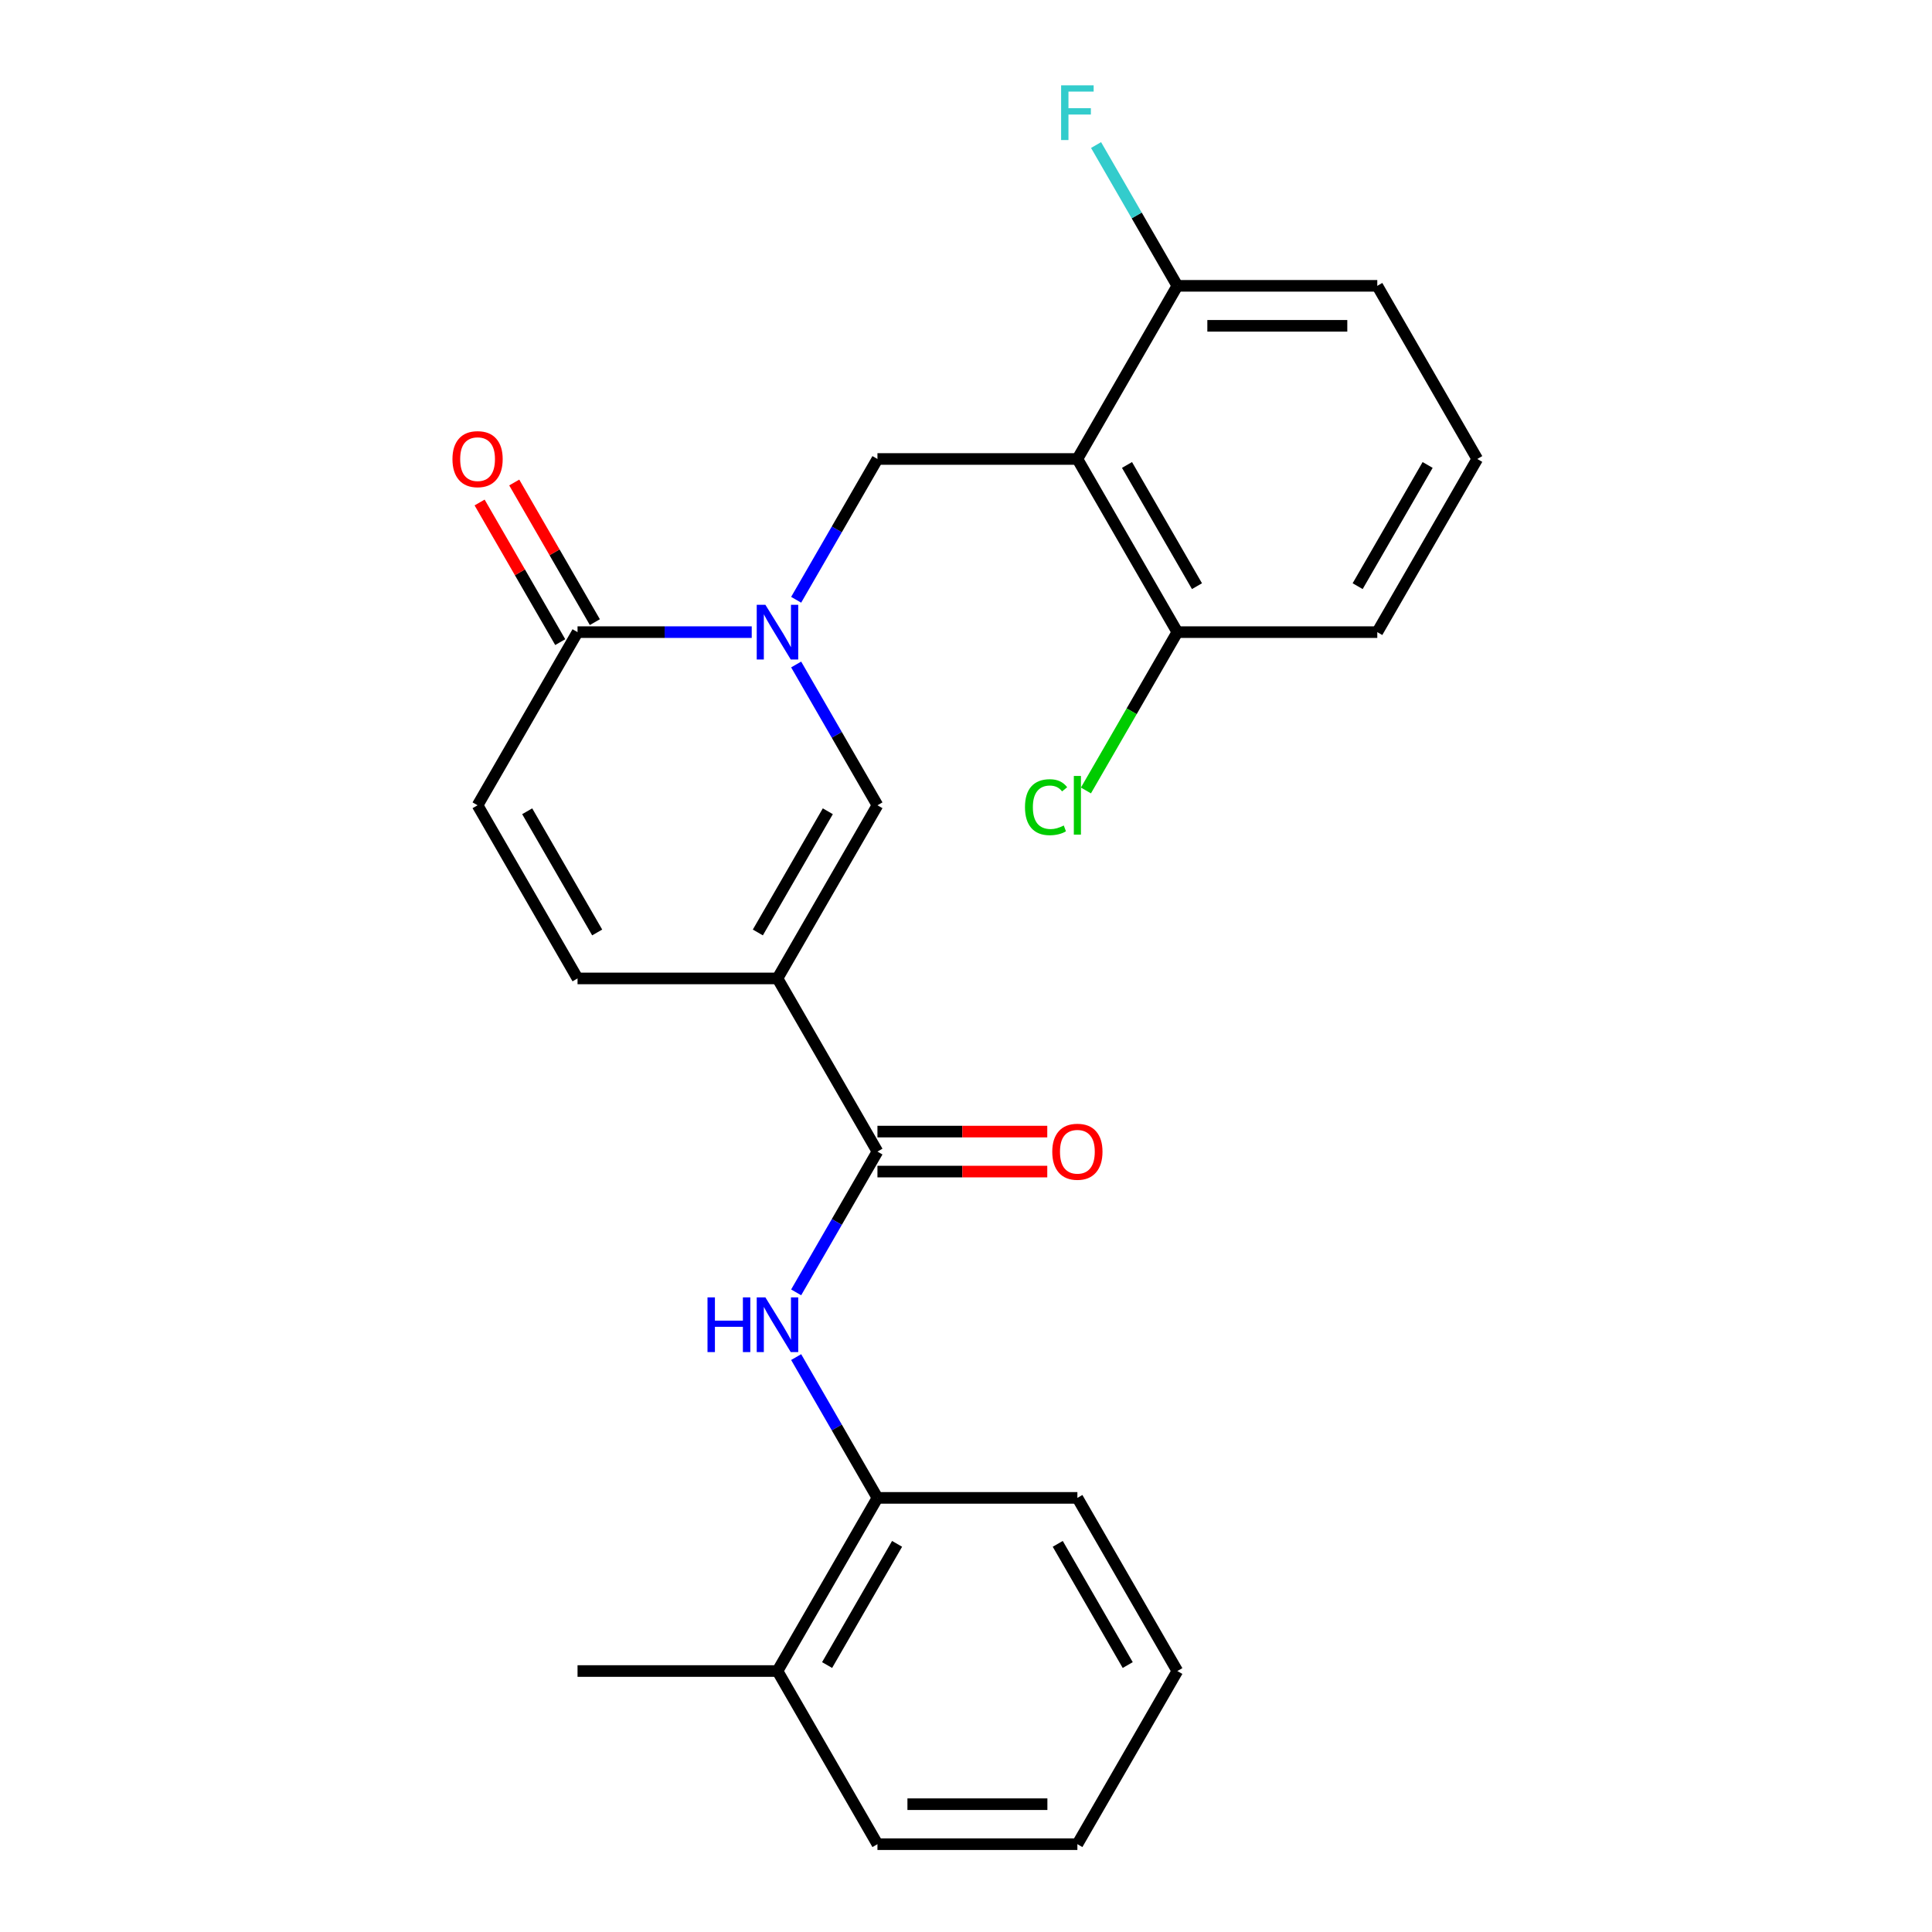 <?xml version='1.0' encoding='iso-8859-1'?>
<svg version='1.1' baseProfile='full'
              xmlns='http://www.w3.org/2000/svg'
                      xmlns:rdkit='http://www.rdkit.org/xml'
                      xmlns:xlink='http://www.w3.org/1999/xlink'
                  xml:space='preserve'
width='1000px' height='1000px' viewBox='0 0 1000 1000'>
<!-- END OF HEADER -->
<rect style='opacity:1.0;fill:#FFFFFF;stroke:none' width='1000' height='1000' x='0' y='0'> </rect>
<path class='bond-2' d='M 412.09,343.938 L 433.127,380.376' style='fill:none;fill-rule:evenodd;stroke:#0000FF;stroke-width:6px;stroke-linecap:butt;stroke-linejoin:miter;stroke-opacity:1' />
<path class='bond-2' d='M 433.127,380.376 L 454.165,416.813' style='fill:none;fill-rule:evenodd;stroke:#000000;stroke-width:6px;stroke-linecap:butt;stroke-linejoin:miter;stroke-opacity:1' />
<path class='bond-4' d='M 412.09,310.444 L 433.127,274.006' style='fill:none;fill-rule:evenodd;stroke:#0000FF;stroke-width:6px;stroke-linecap:butt;stroke-linejoin:miter;stroke-opacity:1' />
<path class='bond-4' d='M 433.127,274.006 L 454.165,237.569' style='fill:none;fill-rule:evenodd;stroke:#000000;stroke-width:6px;stroke-linecap:butt;stroke-linejoin:miter;stroke-opacity:1' />
<path class='bond-5' d='M 389.094,327.191 L 344.014,327.191' style='fill:none;fill-rule:evenodd;stroke:#0000FF;stroke-width:6px;stroke-linecap:butt;stroke-linejoin:miter;stroke-opacity:1' />
<path class='bond-5' d='M 344.014,327.191 L 298.935,327.191' style='fill:none;fill-rule:evenodd;stroke:#000000;stroke-width:6px;stroke-linecap:butt;stroke-linejoin:miter;stroke-opacity:1' />
<path class='bond-0' d='M 402.421,506.435 L 454.165,416.813' style='fill:none;fill-rule:evenodd;stroke:#000000;stroke-width:6px;stroke-linecap:butt;stroke-linejoin:miter;stroke-opacity:1' />
<path class='bond-0' d='M 392.258,482.643 L 428.479,419.908' style='fill:none;fill-rule:evenodd;stroke:#000000;stroke-width:6px;stroke-linecap:butt;stroke-linejoin:miter;stroke-opacity:1' />
<path class='bond-3' d='M 402.421,506.435 L 454.165,596.057' style='fill:none;fill-rule:evenodd;stroke:#000000;stroke-width:6px;stroke-linecap:butt;stroke-linejoin:miter;stroke-opacity:1' />
<path class='bond-25' d='M 402.421,506.435 L 298.935,506.435' style='fill:none;fill-rule:evenodd;stroke:#000000;stroke-width:6px;stroke-linecap:butt;stroke-linejoin:miter;stroke-opacity:1' />
<path class='bond-1' d='M 557.651,237.569 L 454.165,237.569' style='fill:none;fill-rule:evenodd;stroke:#000000;stroke-width:6px;stroke-linecap:butt;stroke-linejoin:miter;stroke-opacity:1' />
<path class='bond-10' d='M 557.651,237.569 L 609.395,327.191' style='fill:none;fill-rule:evenodd;stroke:#000000;stroke-width:6px;stroke-linecap:butt;stroke-linejoin:miter;stroke-opacity:1' />
<path class='bond-10' d='M 583.337,240.664 L 619.557,303.399' style='fill:none;fill-rule:evenodd;stroke:#000000;stroke-width:6px;stroke-linecap:butt;stroke-linejoin:miter;stroke-opacity:1' />
<path class='bond-11' d='M 557.651,237.569 L 609.395,147.947' style='fill:none;fill-rule:evenodd;stroke:#000000;stroke-width:6px;stroke-linecap:butt;stroke-linejoin:miter;stroke-opacity:1' />
<path class='bond-6' d='M 454.165,596.057 L 433.127,632.495' style='fill:none;fill-rule:evenodd;stroke:#000000;stroke-width:6px;stroke-linecap:butt;stroke-linejoin:miter;stroke-opacity:1' />
<path class='bond-6' d='M 433.127,632.495 L 412.09,668.932' style='fill:none;fill-rule:evenodd;stroke:#0000FF;stroke-width:6px;stroke-linecap:butt;stroke-linejoin:miter;stroke-opacity:1' />
<path class='bond-12' d='M 454.165,606.406 L 498.114,606.406' style='fill:none;fill-rule:evenodd;stroke:#000000;stroke-width:6px;stroke-linecap:butt;stroke-linejoin:miter;stroke-opacity:1' />
<path class='bond-12' d='M 498.114,606.406 L 542.064,606.406' style='fill:none;fill-rule:evenodd;stroke:#FF0000;stroke-width:6px;stroke-linecap:butt;stroke-linejoin:miter;stroke-opacity:1' />
<path class='bond-12' d='M 454.165,585.708 L 498.114,585.708' style='fill:none;fill-rule:evenodd;stroke:#000000;stroke-width:6px;stroke-linecap:butt;stroke-linejoin:miter;stroke-opacity:1' />
<path class='bond-12' d='M 498.114,585.708 L 542.064,585.708' style='fill:none;fill-rule:evenodd;stroke:#FF0000;stroke-width:6px;stroke-linecap:butt;stroke-linejoin:miter;stroke-opacity:1' />
<path class='bond-8' d='M 298.935,327.191 L 247.191,416.813' style='fill:none;fill-rule:evenodd;stroke:#000000;stroke-width:6px;stroke-linecap:butt;stroke-linejoin:miter;stroke-opacity:1' />
<path class='bond-13' d='M 307.897,322.017 L 287.033,285.879' style='fill:none;fill-rule:evenodd;stroke:#000000;stroke-width:6px;stroke-linecap:butt;stroke-linejoin:miter;stroke-opacity:1' />
<path class='bond-13' d='M 287.033,285.879 L 266.169,249.742' style='fill:none;fill-rule:evenodd;stroke:#FF0000;stroke-width:6px;stroke-linecap:butt;stroke-linejoin:miter;stroke-opacity:1' />
<path class='bond-13' d='M 289.972,332.365 L 269.108,296.228' style='fill:none;fill-rule:evenodd;stroke:#000000;stroke-width:6px;stroke-linecap:butt;stroke-linejoin:miter;stroke-opacity:1' />
<path class='bond-13' d='M 269.108,296.228 L 248.244,260.09' style='fill:none;fill-rule:evenodd;stroke:#FF0000;stroke-width:6px;stroke-linecap:butt;stroke-linejoin:miter;stroke-opacity:1' />
<path class='bond-9' d='M 412.09,702.426 L 433.127,738.864' style='fill:none;fill-rule:evenodd;stroke:#0000FF;stroke-width:6px;stroke-linecap:butt;stroke-linejoin:miter;stroke-opacity:1' />
<path class='bond-9' d='M 433.127,738.864 L 454.165,775.301' style='fill:none;fill-rule:evenodd;stroke:#000000;stroke-width:6px;stroke-linecap:butt;stroke-linejoin:miter;stroke-opacity:1' />
<path class='bond-7' d='M 298.935,506.435 L 247.191,416.813' style='fill:none;fill-rule:evenodd;stroke:#000000;stroke-width:6px;stroke-linecap:butt;stroke-linejoin:miter;stroke-opacity:1' />
<path class='bond-7' d='M 309.098,482.643 L 272.877,419.908' style='fill:none;fill-rule:evenodd;stroke:#000000;stroke-width:6px;stroke-linecap:butt;stroke-linejoin:miter;stroke-opacity:1' />
<path class='bond-14' d='M 454.165,775.301 L 402.421,864.923' style='fill:none;fill-rule:evenodd;stroke:#000000;stroke-width:6px;stroke-linecap:butt;stroke-linejoin:miter;stroke-opacity:1' />
<path class='bond-14' d='M 464.328,799.093 L 428.107,861.829' style='fill:none;fill-rule:evenodd;stroke:#000000;stroke-width:6px;stroke-linecap:butt;stroke-linejoin:miter;stroke-opacity:1' />
<path class='bond-20' d='M 454.165,775.301 L 557.651,775.301' style='fill:none;fill-rule:evenodd;stroke:#000000;stroke-width:6px;stroke-linecap:butt;stroke-linejoin:miter;stroke-opacity:1' />
<path class='bond-15' d='M 609.395,327.191 L 585.736,368.168' style='fill:none;fill-rule:evenodd;stroke:#000000;stroke-width:6px;stroke-linecap:butt;stroke-linejoin:miter;stroke-opacity:1' />
<path class='bond-15' d='M 585.736,368.168 L 562.078,409.145' style='fill:none;fill-rule:evenodd;stroke:#00CC00;stroke-width:6px;stroke-linecap:butt;stroke-linejoin:miter;stroke-opacity:1' />
<path class='bond-18' d='M 609.395,327.191 L 712.881,327.191' style='fill:none;fill-rule:evenodd;stroke:#000000;stroke-width:6px;stroke-linecap:butt;stroke-linejoin:miter;stroke-opacity:1' />
<path class='bond-16' d='M 609.395,147.947 L 588.357,111.509' style='fill:none;fill-rule:evenodd;stroke:#000000;stroke-width:6px;stroke-linecap:butt;stroke-linejoin:miter;stroke-opacity:1' />
<path class='bond-16' d='M 588.357,111.509 L 567.32,75.072' style='fill:none;fill-rule:evenodd;stroke:#33CCCC;stroke-width:6px;stroke-linecap:butt;stroke-linejoin:miter;stroke-opacity:1' />
<path class='bond-19' d='M 609.395,147.947 L 712.881,147.947' style='fill:none;fill-rule:evenodd;stroke:#000000;stroke-width:6px;stroke-linecap:butt;stroke-linejoin:miter;stroke-opacity:1' />
<path class='bond-19' d='M 624.918,168.644 L 697.358,168.644' style='fill:none;fill-rule:evenodd;stroke:#000000;stroke-width:6px;stroke-linecap:butt;stroke-linejoin:miter;stroke-opacity:1' />
<path class='bond-21' d='M 402.421,864.923 L 298.935,864.923' style='fill:none;fill-rule:evenodd;stroke:#000000;stroke-width:6px;stroke-linecap:butt;stroke-linejoin:miter;stroke-opacity:1' />
<path class='bond-22' d='M 402.421,864.923 L 454.165,954.545' style='fill:none;fill-rule:evenodd;stroke:#000000;stroke-width:6px;stroke-linecap:butt;stroke-linejoin:miter;stroke-opacity:1' />
<path class='bond-17' d='M 764.625,237.569 L 712.881,147.947' style='fill:none;fill-rule:evenodd;stroke:#000000;stroke-width:6px;stroke-linecap:butt;stroke-linejoin:miter;stroke-opacity:1' />
<path class='bond-26' d='M 764.625,237.569 L 712.881,327.191' style='fill:none;fill-rule:evenodd;stroke:#000000;stroke-width:6px;stroke-linecap:butt;stroke-linejoin:miter;stroke-opacity:1' />
<path class='bond-26' d='M 738.939,240.664 L 702.718,303.399' style='fill:none;fill-rule:evenodd;stroke:#000000;stroke-width:6px;stroke-linecap:butt;stroke-linejoin:miter;stroke-opacity:1' />
<path class='bond-23' d='M 557.651,775.301 L 609.395,864.923' style='fill:none;fill-rule:evenodd;stroke:#000000;stroke-width:6px;stroke-linecap:butt;stroke-linejoin:miter;stroke-opacity:1' />
<path class='bond-23' d='M 547.488,799.093 L 583.709,861.829' style='fill:none;fill-rule:evenodd;stroke:#000000;stroke-width:6px;stroke-linecap:butt;stroke-linejoin:miter;stroke-opacity:1' />
<path class='bond-27' d='M 454.165,954.545 L 557.651,954.545' style='fill:none;fill-rule:evenodd;stroke:#000000;stroke-width:6px;stroke-linecap:butt;stroke-linejoin:miter;stroke-opacity:1' />
<path class='bond-27' d='M 469.688,933.848 L 542.128,933.848' style='fill:none;fill-rule:evenodd;stroke:#000000;stroke-width:6px;stroke-linecap:butt;stroke-linejoin:miter;stroke-opacity:1' />
<path class='bond-24' d='M 609.395,864.923 L 557.651,954.545' style='fill:none;fill-rule:evenodd;stroke:#000000;stroke-width:6px;stroke-linecap:butt;stroke-linejoin:miter;stroke-opacity:1' />
<path  class='atom-0' d='M 396.161 313.031
L 405.441 328.031
Q 406.361 329.511, 407.841 332.191
Q 409.321 334.871, 409.401 335.031
L 409.401 313.031
L 413.161 313.031
L 413.161 341.351
L 409.281 341.351
L 399.321 324.951
Q 398.161 323.031, 396.921 320.831
Q 395.721 318.631, 395.361 317.951
L 395.361 341.351
L 391.681 341.351
L 391.681 313.031
L 396.161 313.031
' fill='#0000FF'/>
<path  class='atom-7' d='M 366.201 671.519
L 370.041 671.519
L 370.041 683.559
L 384.521 683.559
L 384.521 671.519
L 388.361 671.519
L 388.361 699.839
L 384.521 699.839
L 384.521 686.759
L 370.041 686.759
L 370.041 699.839
L 366.201 699.839
L 366.201 671.519
' fill='#0000FF'/>
<path  class='atom-7' d='M 396.161 671.519
L 405.441 686.519
Q 406.361 687.999, 407.841 690.679
Q 409.321 693.359, 409.401 693.519
L 409.401 671.519
L 413.161 671.519
L 413.161 699.839
L 409.281 699.839
L 399.321 683.439
Q 398.161 681.519, 396.921 679.319
Q 395.721 677.119, 395.361 676.439
L 395.361 699.839
L 391.681 699.839
L 391.681 671.519
L 396.161 671.519
' fill='#0000FF'/>
<path  class='atom-13' d='M 544.651 596.137
Q 544.651 589.337, 548.011 585.537
Q 551.371 581.737, 557.651 581.737
Q 563.931 581.737, 567.291 585.537
Q 570.651 589.337, 570.651 596.137
Q 570.651 603.017, 567.251 606.937
Q 563.851 610.817, 557.651 610.817
Q 551.411 610.817, 548.011 606.937
Q 544.651 603.057, 544.651 596.137
M 557.651 607.617
Q 561.971 607.617, 564.291 604.737
Q 566.651 601.817, 566.651 596.137
Q 566.651 590.577, 564.291 587.777
Q 561.971 584.937, 557.651 584.937
Q 553.331 584.937, 550.971 587.737
Q 548.651 590.537, 548.651 596.137
Q 548.651 601.857, 550.971 604.737
Q 553.331 607.617, 557.651 607.617
' fill='#FF0000'/>
<path  class='atom-14' d='M 234.191 237.649
Q 234.191 230.849, 237.551 227.049
Q 240.911 223.249, 247.191 223.249
Q 253.471 223.249, 256.831 227.049
Q 260.191 230.849, 260.191 237.649
Q 260.191 244.529, 256.791 248.449
Q 253.391 252.329, 247.191 252.329
Q 240.951 252.329, 237.551 248.449
Q 234.191 244.569, 234.191 237.649
M 247.191 249.129
Q 251.511 249.129, 253.831 246.249
Q 256.191 243.329, 256.191 237.649
Q 256.191 232.089, 253.831 229.289
Q 251.511 226.449, 247.191 226.449
Q 242.871 226.449, 240.511 229.249
Q 238.191 232.049, 238.191 237.649
Q 238.191 243.369, 240.511 246.249
Q 242.871 249.129, 247.191 249.129
' fill='#FF0000'/>
<path  class='atom-16' d='M 530.531 417.793
Q 530.531 410.753, 533.811 407.073
Q 537.131 403.353, 543.411 403.353
Q 549.251 403.353, 552.371 407.473
L 549.731 409.633
Q 547.451 406.633, 543.411 406.633
Q 539.131 406.633, 536.851 409.513
Q 534.611 412.353, 534.611 417.793
Q 534.611 423.393, 536.931 426.273
Q 539.291 429.153, 543.851 429.153
Q 546.971 429.153, 550.611 427.273
L 551.731 430.273
Q 550.251 431.233, 548.011 431.793
Q 545.771 432.353, 543.291 432.353
Q 537.131 432.353, 533.811 428.593
Q 530.531 424.833, 530.531 417.793
' fill='#00CC00'/>
<path  class='atom-16' d='M 555.811 401.633
L 559.491 401.633
L 559.491 431.993
L 555.811 431.993
L 555.811 401.633
' fill='#00CC00'/>
<path  class='atom-17' d='M 549.231 44.165
L 566.071 44.165
L 566.071 47.405
L 553.031 47.405
L 553.031 56.005
L 564.631 56.005
L 564.631 59.285
L 553.031 59.285
L 553.031 72.485
L 549.231 72.485
L 549.231 44.165
' fill='#33CCCC'/>
</svg>
